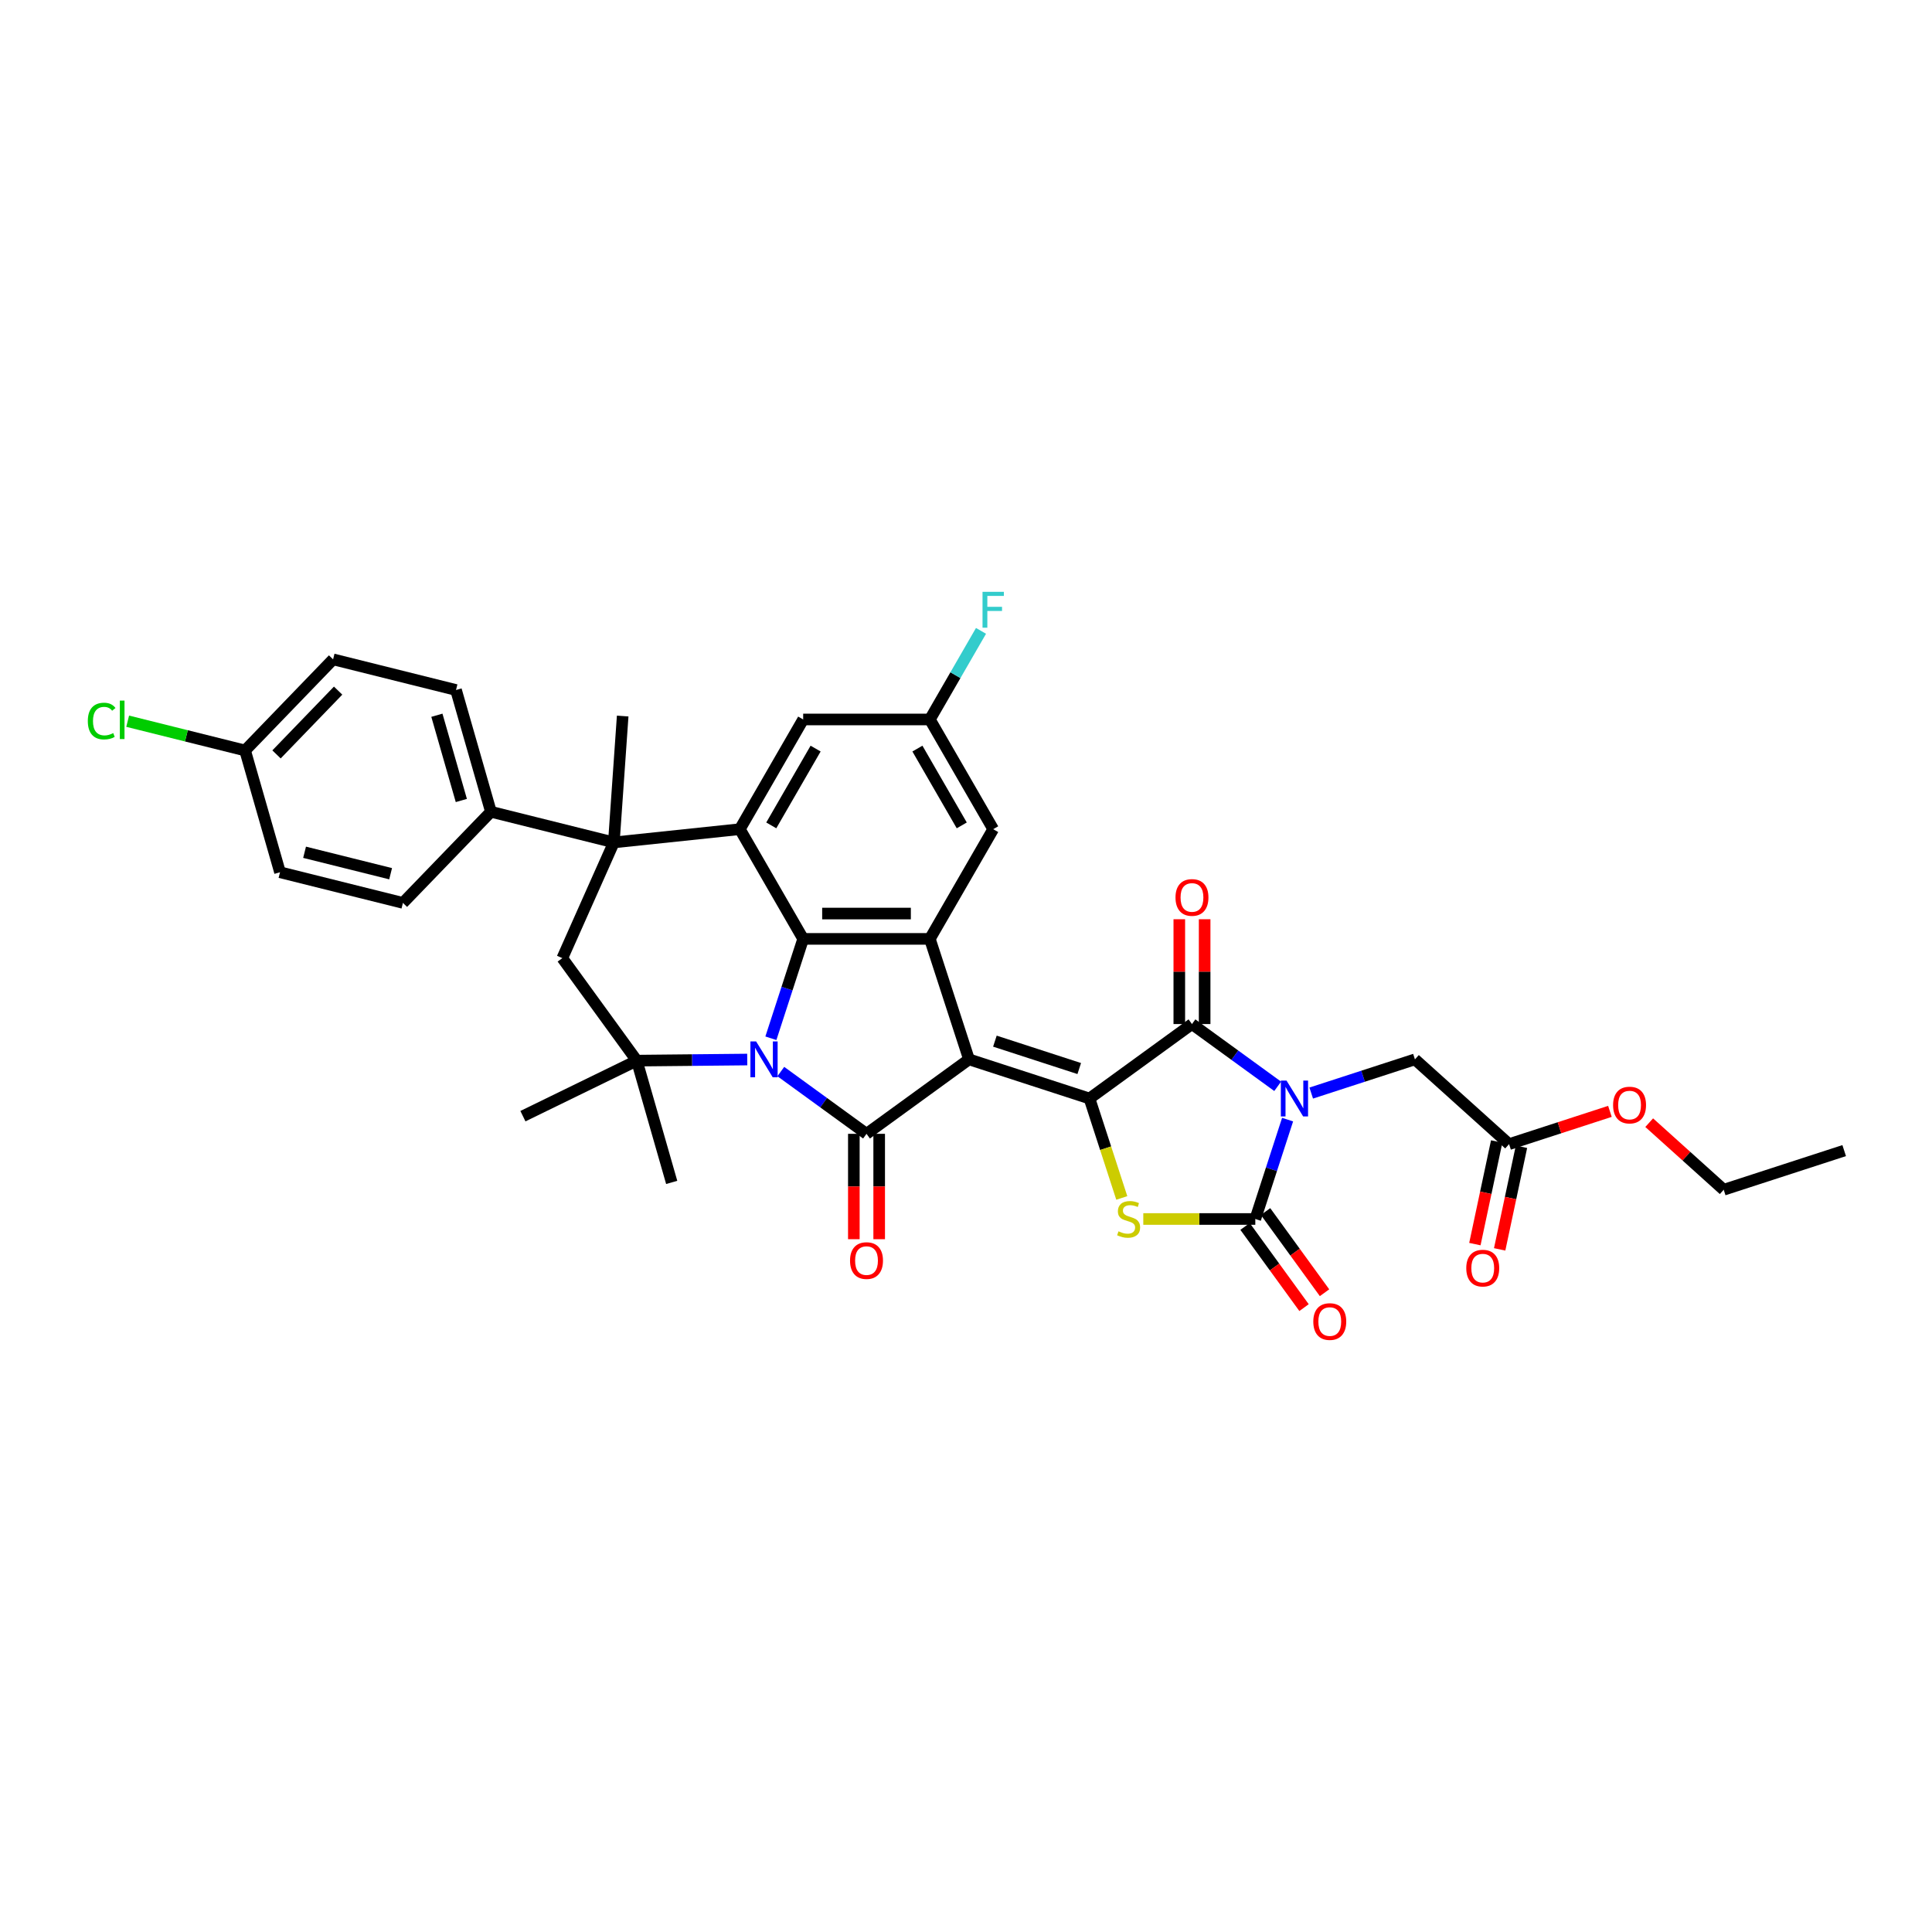 <?xml version='1.0' encoding='iso-8859-1'?>
<svg version='1.1' baseProfile='full'
              xmlns='http://www.w3.org/2000/svg'
                      xmlns:rdkit='http://www.rdkit.org/xml'
                      xmlns:xlink='http://www.w3.org/1999/xlink'
                  xml:space='preserve'
width='1000px' height='1000px' viewBox='0 0 1000 1000'>
<!-- END OF HEADER -->
<rect style='opacity:1.0;fill:#FFFFFF;stroke:none' width='1000' height='1000' x='0' y='0'> </rect>
<path class='bond-2' d='M 501.553,548.326 L 563.914,568.589' style='fill:none;fill-rule:evenodd;stroke:#000000;stroke-width:6px;stroke-linecap:butt;stroke-linejoin:miter;stroke-opacity:1' />
<path class='bond-2' d='M 514.96,538.894 L 558.612,553.077' style='fill:none;fill-rule:evenodd;stroke:#000000;stroke-width:6px;stroke-linecap:butt;stroke-linejoin:miter;stroke-opacity:1' />
<path class='bond-3' d='M 501.553,548.326 L 448.506,586.867' style='fill:none;fill-rule:evenodd;stroke:#000000;stroke-width:6px;stroke-linecap:butt;stroke-linejoin:miter;stroke-opacity:1' />
<path class='bond-8' d='M 501.553,548.326 L 481.291,485.966' style='fill:none;fill-rule:evenodd;stroke:#000000;stroke-width:6px;stroke-linecap:butt;stroke-linejoin:miter;stroke-opacity:1' />
<path class='bond-0' d='M 404.14,554.634 L 426.323,570.751' style='fill:none;fill-rule:evenodd;stroke:#0000FF;stroke-width:6px;stroke-linecap:butt;stroke-linejoin:miter;stroke-opacity:1' />
<path class='bond-0' d='M 426.323,570.751 L 448.506,586.867' style='fill:none;fill-rule:evenodd;stroke:#000000;stroke-width:6px;stroke-linecap:butt;stroke-linejoin:miter;stroke-opacity:1' />
<path class='bond-10' d='M 386.77,548.413 L 358.183,548.698' style='fill:none;fill-rule:evenodd;stroke:#0000FF;stroke-width:6px;stroke-linecap:butt;stroke-linejoin:miter;stroke-opacity:1' />
<path class='bond-10' d='M 358.183,548.698 L 329.597,548.983' style='fill:none;fill-rule:evenodd;stroke:#000000;stroke-width:6px;stroke-linecap:butt;stroke-linejoin:miter;stroke-opacity:1' />
<path class='bond-36' d='M 399.008,537.402 L 407.365,511.684' style='fill:none;fill-rule:evenodd;stroke:#0000FF;stroke-width:6px;stroke-linecap:butt;stroke-linejoin:miter;stroke-opacity:1' />
<path class='bond-36' d='M 407.365,511.684 L 415.721,485.966' style='fill:none;fill-rule:evenodd;stroke:#000000;stroke-width:6px;stroke-linecap:butt;stroke-linejoin:miter;stroke-opacity:1' />
<path class='bond-1' d='M 661.326,562.281 L 639.144,546.164' style='fill:none;fill-rule:evenodd;stroke:#0000FF;stroke-width:6px;stroke-linecap:butt;stroke-linejoin:miter;stroke-opacity:1' />
<path class='bond-1' d='M 639.144,546.164 L 616.961,530.048' style='fill:none;fill-rule:evenodd;stroke:#000000;stroke-width:6px;stroke-linecap:butt;stroke-linejoin:miter;stroke-opacity:1' />
<path class='bond-13' d='M 678.689,565.768 L 705.529,557.047' style='fill:none;fill-rule:evenodd;stroke:#0000FF;stroke-width:6px;stroke-linecap:butt;stroke-linejoin:miter;stroke-opacity:1' />
<path class='bond-13' d='M 705.529,557.047 L 732.368,548.326' style='fill:none;fill-rule:evenodd;stroke:#000000;stroke-width:6px;stroke-linecap:butt;stroke-linejoin:miter;stroke-opacity:1' />
<path class='bond-37' d='M 666.458,579.512 L 658.102,605.231' style='fill:none;fill-rule:evenodd;stroke:#0000FF;stroke-width:6px;stroke-linecap:butt;stroke-linejoin:miter;stroke-opacity:1' />
<path class='bond-37' d='M 658.102,605.231 L 649.746,630.949' style='fill:none;fill-rule:evenodd;stroke:#000000;stroke-width:6px;stroke-linecap:butt;stroke-linejoin:miter;stroke-opacity:1' />
<path class='bond-4' d='M 563.914,568.589 L 616.961,530.048' style='fill:none;fill-rule:evenodd;stroke:#000000;stroke-width:6px;stroke-linecap:butt;stroke-linejoin:miter;stroke-opacity:1' />
<path class='bond-7' d='M 563.914,568.589 L 572.274,594.32' style='fill:none;fill-rule:evenodd;stroke:#000000;stroke-width:6px;stroke-linecap:butt;stroke-linejoin:miter;stroke-opacity:1' />
<path class='bond-7' d='M 572.274,594.32 L 580.635,620.051' style='fill:none;fill-rule:evenodd;stroke:#CCCC00;stroke-width:6px;stroke-linecap:butt;stroke-linejoin:miter;stroke-opacity:1' />
<path class='bond-15' d='M 441.949,586.867 L 441.949,614.138' style='fill:none;fill-rule:evenodd;stroke:#000000;stroke-width:6px;stroke-linecap:butt;stroke-linejoin:miter;stroke-opacity:1' />
<path class='bond-15' d='M 441.949,614.138 L 441.949,641.408' style='fill:none;fill-rule:evenodd;stroke:#FF0000;stroke-width:6px;stroke-linecap:butt;stroke-linejoin:miter;stroke-opacity:1' />
<path class='bond-15' d='M 455.063,586.867 L 455.063,614.138' style='fill:none;fill-rule:evenodd;stroke:#000000;stroke-width:6px;stroke-linecap:butt;stroke-linejoin:miter;stroke-opacity:1' />
<path class='bond-15' d='M 455.063,614.138 L 455.063,641.408' style='fill:none;fill-rule:evenodd;stroke:#FF0000;stroke-width:6px;stroke-linecap:butt;stroke-linejoin:miter;stroke-opacity:1' />
<path class='bond-20' d='M 623.518,530.048 L 623.518,502.921' style='fill:none;fill-rule:evenodd;stroke:#000000;stroke-width:6px;stroke-linecap:butt;stroke-linejoin:miter;stroke-opacity:1' />
<path class='bond-20' d='M 623.518,502.921 L 623.518,475.795' style='fill:none;fill-rule:evenodd;stroke:#FF0000;stroke-width:6px;stroke-linecap:butt;stroke-linejoin:miter;stroke-opacity:1' />
<path class='bond-20' d='M 610.404,530.048 L 610.404,502.921' style='fill:none;fill-rule:evenodd;stroke:#000000;stroke-width:6px;stroke-linecap:butt;stroke-linejoin:miter;stroke-opacity:1' />
<path class='bond-20' d='M 610.404,502.921 L 610.404,475.795' style='fill:none;fill-rule:evenodd;stroke:#FF0000;stroke-width:6px;stroke-linecap:butt;stroke-linejoin:miter;stroke-opacity:1' />
<path class='bond-5' d='M 649.746,630.949 L 620.757,630.949' style='fill:none;fill-rule:evenodd;stroke:#000000;stroke-width:6px;stroke-linecap:butt;stroke-linejoin:miter;stroke-opacity:1' />
<path class='bond-5' d='M 620.757,630.949 L 591.769,630.949' style='fill:none;fill-rule:evenodd;stroke:#CCCC00;stroke-width:6px;stroke-linecap:butt;stroke-linejoin:miter;stroke-opacity:1' />
<path class='bond-19' d='M 644.441,634.803 L 659.705,655.812' style='fill:none;fill-rule:evenodd;stroke:#000000;stroke-width:6px;stroke-linecap:butt;stroke-linejoin:miter;stroke-opacity:1' />
<path class='bond-19' d='M 659.705,655.812 L 674.969,676.821' style='fill:none;fill-rule:evenodd;stroke:#FF0000;stroke-width:6px;stroke-linecap:butt;stroke-linejoin:miter;stroke-opacity:1' />
<path class='bond-19' d='M 655.05,627.095 L 670.314,648.104' style='fill:none;fill-rule:evenodd;stroke:#000000;stroke-width:6px;stroke-linecap:butt;stroke-linejoin:miter;stroke-opacity:1' />
<path class='bond-19' d='M 670.314,648.104 L 685.578,669.113' style='fill:none;fill-rule:evenodd;stroke:#FF0000;stroke-width:6px;stroke-linecap:butt;stroke-linejoin:miter;stroke-opacity:1' />
<path class='bond-6' d='M 415.721,485.966 L 481.291,485.966' style='fill:none;fill-rule:evenodd;stroke:#000000;stroke-width:6px;stroke-linecap:butt;stroke-linejoin:miter;stroke-opacity:1' />
<path class='bond-6' d='M 425.557,472.852 L 471.455,472.852' style='fill:none;fill-rule:evenodd;stroke:#000000;stroke-width:6px;stroke-linecap:butt;stroke-linejoin:miter;stroke-opacity:1' />
<path class='bond-9' d='M 415.721,485.966 L 382.936,429.181' style='fill:none;fill-rule:evenodd;stroke:#000000;stroke-width:6px;stroke-linecap:butt;stroke-linejoin:miter;stroke-opacity:1' />
<path class='bond-16' d='M 481.291,485.966 L 514.076,429.181' style='fill:none;fill-rule:evenodd;stroke:#000000;stroke-width:6px;stroke-linecap:butt;stroke-linejoin:miter;stroke-opacity:1' />
<path class='bond-11' d='M 382.936,429.181 L 317.726,436.035' style='fill:none;fill-rule:evenodd;stroke:#000000;stroke-width:6px;stroke-linecap:butt;stroke-linejoin:miter;stroke-opacity:1' />
<path class='bond-38' d='M 382.936,429.181 L 415.721,372.395' style='fill:none;fill-rule:evenodd;stroke:#000000;stroke-width:6px;stroke-linecap:butt;stroke-linejoin:miter;stroke-opacity:1' />
<path class='bond-38' d='M 399.211,427.22 L 422.16,387.47' style='fill:none;fill-rule:evenodd;stroke:#000000;stroke-width:6px;stroke-linecap:butt;stroke-linejoin:miter;stroke-opacity:1' />
<path class='bond-12' d='M 329.597,548.983 L 291.056,495.936' style='fill:none;fill-rule:evenodd;stroke:#000000;stroke-width:6px;stroke-linecap:butt;stroke-linejoin:miter;stroke-opacity:1' />
<path class='bond-26' d='M 329.597,548.983 L 270.663,577.727' style='fill:none;fill-rule:evenodd;stroke:#000000;stroke-width:6px;stroke-linecap:butt;stroke-linejoin:miter;stroke-opacity:1' />
<path class='bond-27' d='M 329.597,548.983 L 347.67,612.012' style='fill:none;fill-rule:evenodd;stroke:#000000;stroke-width:6px;stroke-linecap:butt;stroke-linejoin:miter;stroke-opacity:1' />
<path class='bond-14' d='M 317.726,436.035 L 254.103,420.172' style='fill:none;fill-rule:evenodd;stroke:#000000;stroke-width:6px;stroke-linecap:butt;stroke-linejoin:miter;stroke-opacity:1' />
<path class='bond-28' d='M 317.726,436.035 L 322.299,370.624' style='fill:none;fill-rule:evenodd;stroke:#000000;stroke-width:6px;stroke-linecap:butt;stroke-linejoin:miter;stroke-opacity:1' />
<path class='bond-39' d='M 317.726,436.035 L 291.056,495.936' style='fill:none;fill-rule:evenodd;stroke:#000000;stroke-width:6px;stroke-linecap:butt;stroke-linejoin:miter;stroke-opacity:1' />
<path class='bond-18' d='M 732.368,548.326 L 781.096,592.201' style='fill:none;fill-rule:evenodd;stroke:#000000;stroke-width:6px;stroke-linecap:butt;stroke-linejoin:miter;stroke-opacity:1' />
<path class='bond-23' d='M 254.103,420.172 L 236.03,357.142' style='fill:none;fill-rule:evenodd;stroke:#000000;stroke-width:6px;stroke-linecap:butt;stroke-linejoin:miter;stroke-opacity:1' />
<path class='bond-23' d='M 238.786,414.332 L 226.135,370.211' style='fill:none;fill-rule:evenodd;stroke:#000000;stroke-width:6px;stroke-linecap:butt;stroke-linejoin:miter;stroke-opacity:1' />
<path class='bond-24' d='M 254.103,420.172 L 208.555,467.339' style='fill:none;fill-rule:evenodd;stroke:#000000;stroke-width:6px;stroke-linecap:butt;stroke-linejoin:miter;stroke-opacity:1' />
<path class='bond-21' d='M 514.076,429.181 L 481.291,372.395' style='fill:none;fill-rule:evenodd;stroke:#000000;stroke-width:6px;stroke-linecap:butt;stroke-linejoin:miter;stroke-opacity:1' />
<path class='bond-21' d='M 497.801,427.22 L 474.852,387.47' style='fill:none;fill-rule:evenodd;stroke:#000000;stroke-width:6px;stroke-linecap:butt;stroke-linejoin:miter;stroke-opacity:1' />
<path class='bond-17' d='M 415.721,372.395 L 481.291,372.395' style='fill:none;fill-rule:evenodd;stroke:#000000;stroke-width:6px;stroke-linecap:butt;stroke-linejoin:miter;stroke-opacity:1' />
<path class='bond-22' d='M 774.683,590.838 L 769.038,617.392' style='fill:none;fill-rule:evenodd;stroke:#000000;stroke-width:6px;stroke-linecap:butt;stroke-linejoin:miter;stroke-opacity:1' />
<path class='bond-22' d='M 769.038,617.392 L 763.394,643.946' style='fill:none;fill-rule:evenodd;stroke:#FF0000;stroke-width:6px;stroke-linecap:butt;stroke-linejoin:miter;stroke-opacity:1' />
<path class='bond-22' d='M 787.51,593.564 L 781.866,620.118' style='fill:none;fill-rule:evenodd;stroke:#000000;stroke-width:6px;stroke-linecap:butt;stroke-linejoin:miter;stroke-opacity:1' />
<path class='bond-22' d='M 781.866,620.118 L 776.222,646.673' style='fill:none;fill-rule:evenodd;stroke:#FF0000;stroke-width:6px;stroke-linecap:butt;stroke-linejoin:miter;stroke-opacity:1' />
<path class='bond-32' d='M 781.096,592.201 L 807.195,583.721' style='fill:none;fill-rule:evenodd;stroke:#000000;stroke-width:6px;stroke-linecap:butt;stroke-linejoin:miter;stroke-opacity:1' />
<path class='bond-32' d='M 807.195,583.721 L 833.294,575.241' style='fill:none;fill-rule:evenodd;stroke:#FF0000;stroke-width:6px;stroke-linecap:butt;stroke-linejoin:miter;stroke-opacity:1' />
<path class='bond-29' d='M 481.291,372.395 L 494.53,349.465' style='fill:none;fill-rule:evenodd;stroke:#000000;stroke-width:6px;stroke-linecap:butt;stroke-linejoin:miter;stroke-opacity:1' />
<path class='bond-29' d='M 494.53,349.465 L 507.769,326.534' style='fill:none;fill-rule:evenodd;stroke:#33CCCC;stroke-width:6px;stroke-linecap:butt;stroke-linejoin:miter;stroke-opacity:1' />
<path class='bond-30' d='M 236.03,357.142 L 172.408,341.279' style='fill:none;fill-rule:evenodd;stroke:#000000;stroke-width:6px;stroke-linecap:butt;stroke-linejoin:miter;stroke-opacity:1' />
<path class='bond-31' d='M 208.555,467.339 L 144.933,451.476' style='fill:none;fill-rule:evenodd;stroke:#000000;stroke-width:6px;stroke-linecap:butt;stroke-linejoin:miter;stroke-opacity:1' />
<path class='bond-31' d='M 202.184,452.235 L 157.649,441.131' style='fill:none;fill-rule:evenodd;stroke:#000000;stroke-width:6px;stroke-linecap:butt;stroke-linejoin:miter;stroke-opacity:1' />
<path class='bond-25' d='M 126.859,388.446 L 144.933,451.476' style='fill:none;fill-rule:evenodd;stroke:#000000;stroke-width:6px;stroke-linecap:butt;stroke-linejoin:miter;stroke-opacity:1' />
<path class='bond-33' d='M 126.859,388.446 L 96.471,380.87' style='fill:none;fill-rule:evenodd;stroke:#000000;stroke-width:6px;stroke-linecap:butt;stroke-linejoin:miter;stroke-opacity:1' />
<path class='bond-33' d='M 96.471,380.87 L 66.083,373.293' style='fill:none;fill-rule:evenodd;stroke:#00CC00;stroke-width:6px;stroke-linecap:butt;stroke-linejoin:miter;stroke-opacity:1' />
<path class='bond-40' d='M 126.859,388.446 L 172.408,341.279' style='fill:none;fill-rule:evenodd;stroke:#000000;stroke-width:6px;stroke-linecap:butt;stroke-linejoin:miter;stroke-opacity:1' />
<path class='bond-40' d='M 143.125,390.481 L 175.009,357.464' style='fill:none;fill-rule:evenodd;stroke:#000000;stroke-width:6px;stroke-linecap:butt;stroke-linejoin:miter;stroke-opacity:1' />
<path class='bond-34' d='M 853.62,581.09 L 872.903,598.452' style='fill:none;fill-rule:evenodd;stroke:#FF0000;stroke-width:6px;stroke-linecap:butt;stroke-linejoin:miter;stroke-opacity:1' />
<path class='bond-34' d='M 872.903,598.452 L 892.185,615.814' style='fill:none;fill-rule:evenodd;stroke:#000000;stroke-width:6px;stroke-linecap:butt;stroke-linejoin:miter;stroke-opacity:1' />
<path class='bond-35' d='M 892.185,615.814 L 954.545,595.552' style='fill:none;fill-rule:evenodd;stroke:#000000;stroke-width:6px;stroke-linecap:butt;stroke-linejoin:miter;stroke-opacity:1' />
<path  class='atom-1' d='M 391.354 539.042
L 397.439 548.877
Q 398.042 549.848, 399.013 551.605
Q 399.983 553.362, 400.036 553.467
L 400.036 539.042
L 402.501 539.042
L 402.501 557.611
L 399.957 557.611
L 393.426 546.858
Q 392.666 545.599, 391.853 544.156
Q 391.066 542.714, 390.83 542.268
L 390.83 557.611
L 388.417 557.611
L 388.417 539.042
L 391.354 539.042
' fill='#0000FF'/>
<path  class='atom-2' d='M 665.903 559.304
L 671.988 569.139
Q 672.591 570.11, 673.562 571.867
Q 674.532 573.624, 674.585 573.729
L 674.585 559.304
L 677.05 559.304
L 677.05 577.873
L 674.506 577.873
L 667.975 567.12
Q 667.215 565.861, 666.402 564.418
Q 665.615 562.976, 665.379 562.53
L 665.379 577.873
L 662.966 577.873
L 662.966 559.304
L 665.903 559.304
' fill='#0000FF'/>
<path  class='atom-8' d='M 578.93 637.323
Q 579.14 637.401, 580.006 637.768
Q 580.871 638.136, 581.815 638.372
Q 582.786 638.581, 583.73 638.581
Q 585.487 638.581, 586.51 637.742
Q 587.533 636.877, 587.533 635.382
Q 587.533 634.359, 587.009 633.729
Q 586.51 633.1, 585.723 632.759
Q 584.936 632.418, 583.625 632.024
Q 581.973 631.526, 580.976 631.054
Q 580.006 630.582, 579.297 629.585
Q 578.616 628.589, 578.616 626.91
Q 578.616 624.576, 580.189 623.133
Q 581.789 621.691, 584.936 621.691
Q 587.087 621.691, 589.526 622.714
L 588.923 624.733
Q 586.694 623.815, 585.015 623.815
Q 583.205 623.815, 582.209 624.576
Q 581.212 625.31, 581.238 626.595
Q 581.238 627.592, 581.737 628.195
Q 582.261 628.798, 582.996 629.139
Q 583.756 629.48, 585.015 629.874
Q 586.694 630.398, 587.69 630.923
Q 588.687 631.447, 589.395 632.523
Q 590.13 633.572, 590.13 635.382
Q 590.13 637.952, 588.399 639.342
Q 586.694 640.706, 583.835 640.706
Q 582.183 640.706, 580.924 640.339
Q 579.691 639.998, 578.222 639.395
L 578.93 637.323
' fill='#CCCC00'/>
<path  class='atom-16' d='M 439.982 652.49
Q 439.982 648.031, 442.185 645.539
Q 444.388 643.048, 448.506 643.048
Q 452.624 643.048, 454.827 645.539
Q 457.03 648.031, 457.03 652.49
Q 457.03 657.001, 454.801 659.571
Q 452.571 662.115, 448.506 662.115
Q 444.414 662.115, 442.185 659.571
Q 439.982 657.027, 439.982 652.49
M 448.506 660.017
Q 451.339 660.017, 452.86 658.129
Q 454.407 656.214, 454.407 652.49
Q 454.407 648.844, 452.86 647.008
Q 451.339 645.146, 448.506 645.146
Q 445.673 645.146, 444.126 646.982
Q 442.605 648.818, 442.605 652.49
Q 442.605 656.24, 444.126 658.129
Q 445.673 660.017, 448.506 660.017
' fill='#FF0000'/>
<path  class='atom-20' d='M 679.763 684.049
Q 679.763 679.59, 681.966 677.098
Q 684.169 674.607, 688.287 674.607
Q 692.404 674.607, 694.608 677.098
Q 696.811 679.59, 696.811 684.049
Q 696.811 688.56, 694.581 691.13
Q 692.352 693.674, 688.287 693.674
Q 684.195 693.674, 681.966 691.13
Q 679.763 688.586, 679.763 684.049
M 688.287 691.576
Q 691.119 691.576, 692.641 689.688
Q 694.188 687.773, 694.188 684.049
Q 694.188 680.403, 692.641 678.567
Q 691.119 676.705, 688.287 676.705
Q 685.454 676.705, 683.907 678.541
Q 682.385 680.377, 682.385 684.049
Q 682.385 687.799, 683.907 689.688
Q 685.454 691.576, 688.287 691.576
' fill='#FF0000'/>
<path  class='atom-21' d='M 608.437 464.53
Q 608.437 460.071, 610.64 457.58
Q 612.843 455.088, 616.961 455.088
Q 621.079 455.088, 623.282 457.58
Q 625.485 460.071, 625.485 464.53
Q 625.485 469.041, 623.255 471.612
Q 621.026 474.156, 616.961 474.156
Q 612.869 474.156, 610.64 471.612
Q 608.437 469.068, 608.437 464.53
M 616.961 472.058
Q 619.793 472.058, 621.315 470.169
Q 622.862 468.255, 622.862 464.53
Q 622.862 460.885, 621.315 459.049
Q 619.793 457.186, 616.961 457.186
Q 614.128 457.186, 612.581 459.022
Q 611.06 460.858, 611.06 464.53
Q 611.06 468.281, 612.581 470.169
Q 614.128 472.058, 616.961 472.058
' fill='#FF0000'/>
<path  class='atom-23' d='M 758.94 656.391
Q 758.94 651.932, 761.143 649.44
Q 763.346 646.948, 767.464 646.948
Q 771.581 646.948, 773.785 649.44
Q 775.988 651.932, 775.988 656.391
Q 775.988 660.902, 773.758 663.472
Q 771.529 666.016, 767.464 666.016
Q 763.372 666.016, 761.143 663.472
Q 758.94 660.928, 758.94 656.391
M 767.464 663.918
Q 770.296 663.918, 771.817 662.03
Q 773.365 660.115, 773.365 656.391
Q 773.365 652.745, 771.817 650.909
Q 770.296 649.047, 767.464 649.047
Q 764.631 649.047, 763.084 650.883
Q 761.562 652.719, 761.562 656.391
Q 761.562 660.141, 763.084 662.03
Q 764.631 663.918, 767.464 663.918
' fill='#FF0000'/>
<path  class='atom-30' d='M 508.555 306.326
L 519.597 306.326
L 519.597 308.45
L 511.046 308.45
L 511.046 314.089
L 518.653 314.089
L 518.653 316.24
L 511.046 316.24
L 511.046 324.895
L 508.555 324.895
L 508.555 306.326
' fill='#33CCCC'/>
<path  class='atom-33' d='M 834.933 571.991
Q 834.933 567.533, 837.136 565.041
Q 839.339 562.549, 843.457 562.549
Q 847.575 562.549, 849.778 565.041
Q 851.981 567.533, 851.981 571.991
Q 851.981 576.503, 849.752 579.073
Q 847.522 581.617, 843.457 581.617
Q 839.365 581.617, 837.136 579.073
Q 834.933 576.529, 834.933 571.991
M 843.457 579.519
Q 846.29 579.519, 847.811 577.63
Q 849.358 575.716, 849.358 571.991
Q 849.358 568.346, 847.811 566.51
Q 846.29 564.648, 843.457 564.648
Q 840.624 564.648, 839.077 566.484
Q 837.556 568.319, 837.556 571.991
Q 837.556 575.742, 839.077 577.63
Q 840.624 579.519, 843.457 579.519
' fill='#FF0000'/>
<path  class='atom-34' d='M 45.455 373.226
Q 45.455 368.61, 47.605 366.197
Q 49.782 363.758, 53.9 363.758
Q 57.729 363.758, 59.775 366.459
L 58.044 367.876
Q 56.549 365.908, 53.9 365.908
Q 51.094 365.908, 49.599 367.797
Q 48.13 369.659, 48.13 373.226
Q 48.13 376.898, 49.651 378.786
Q 51.199 380.675, 54.188 380.675
Q 56.234 380.675, 58.621 379.442
L 59.355 381.409
Q 58.385 382.039, 56.916 382.406
Q 55.447 382.773, 53.821 382.773
Q 49.782 382.773, 47.605 380.308
Q 45.455 377.842, 45.455 373.226
' fill='#00CC00'/>
<path  class='atom-34' d='M 62.031 362.63
L 64.444 362.63
L 64.444 382.537
L 62.031 382.537
L 62.031 362.63
' fill='#00CC00'/>
</svg>

